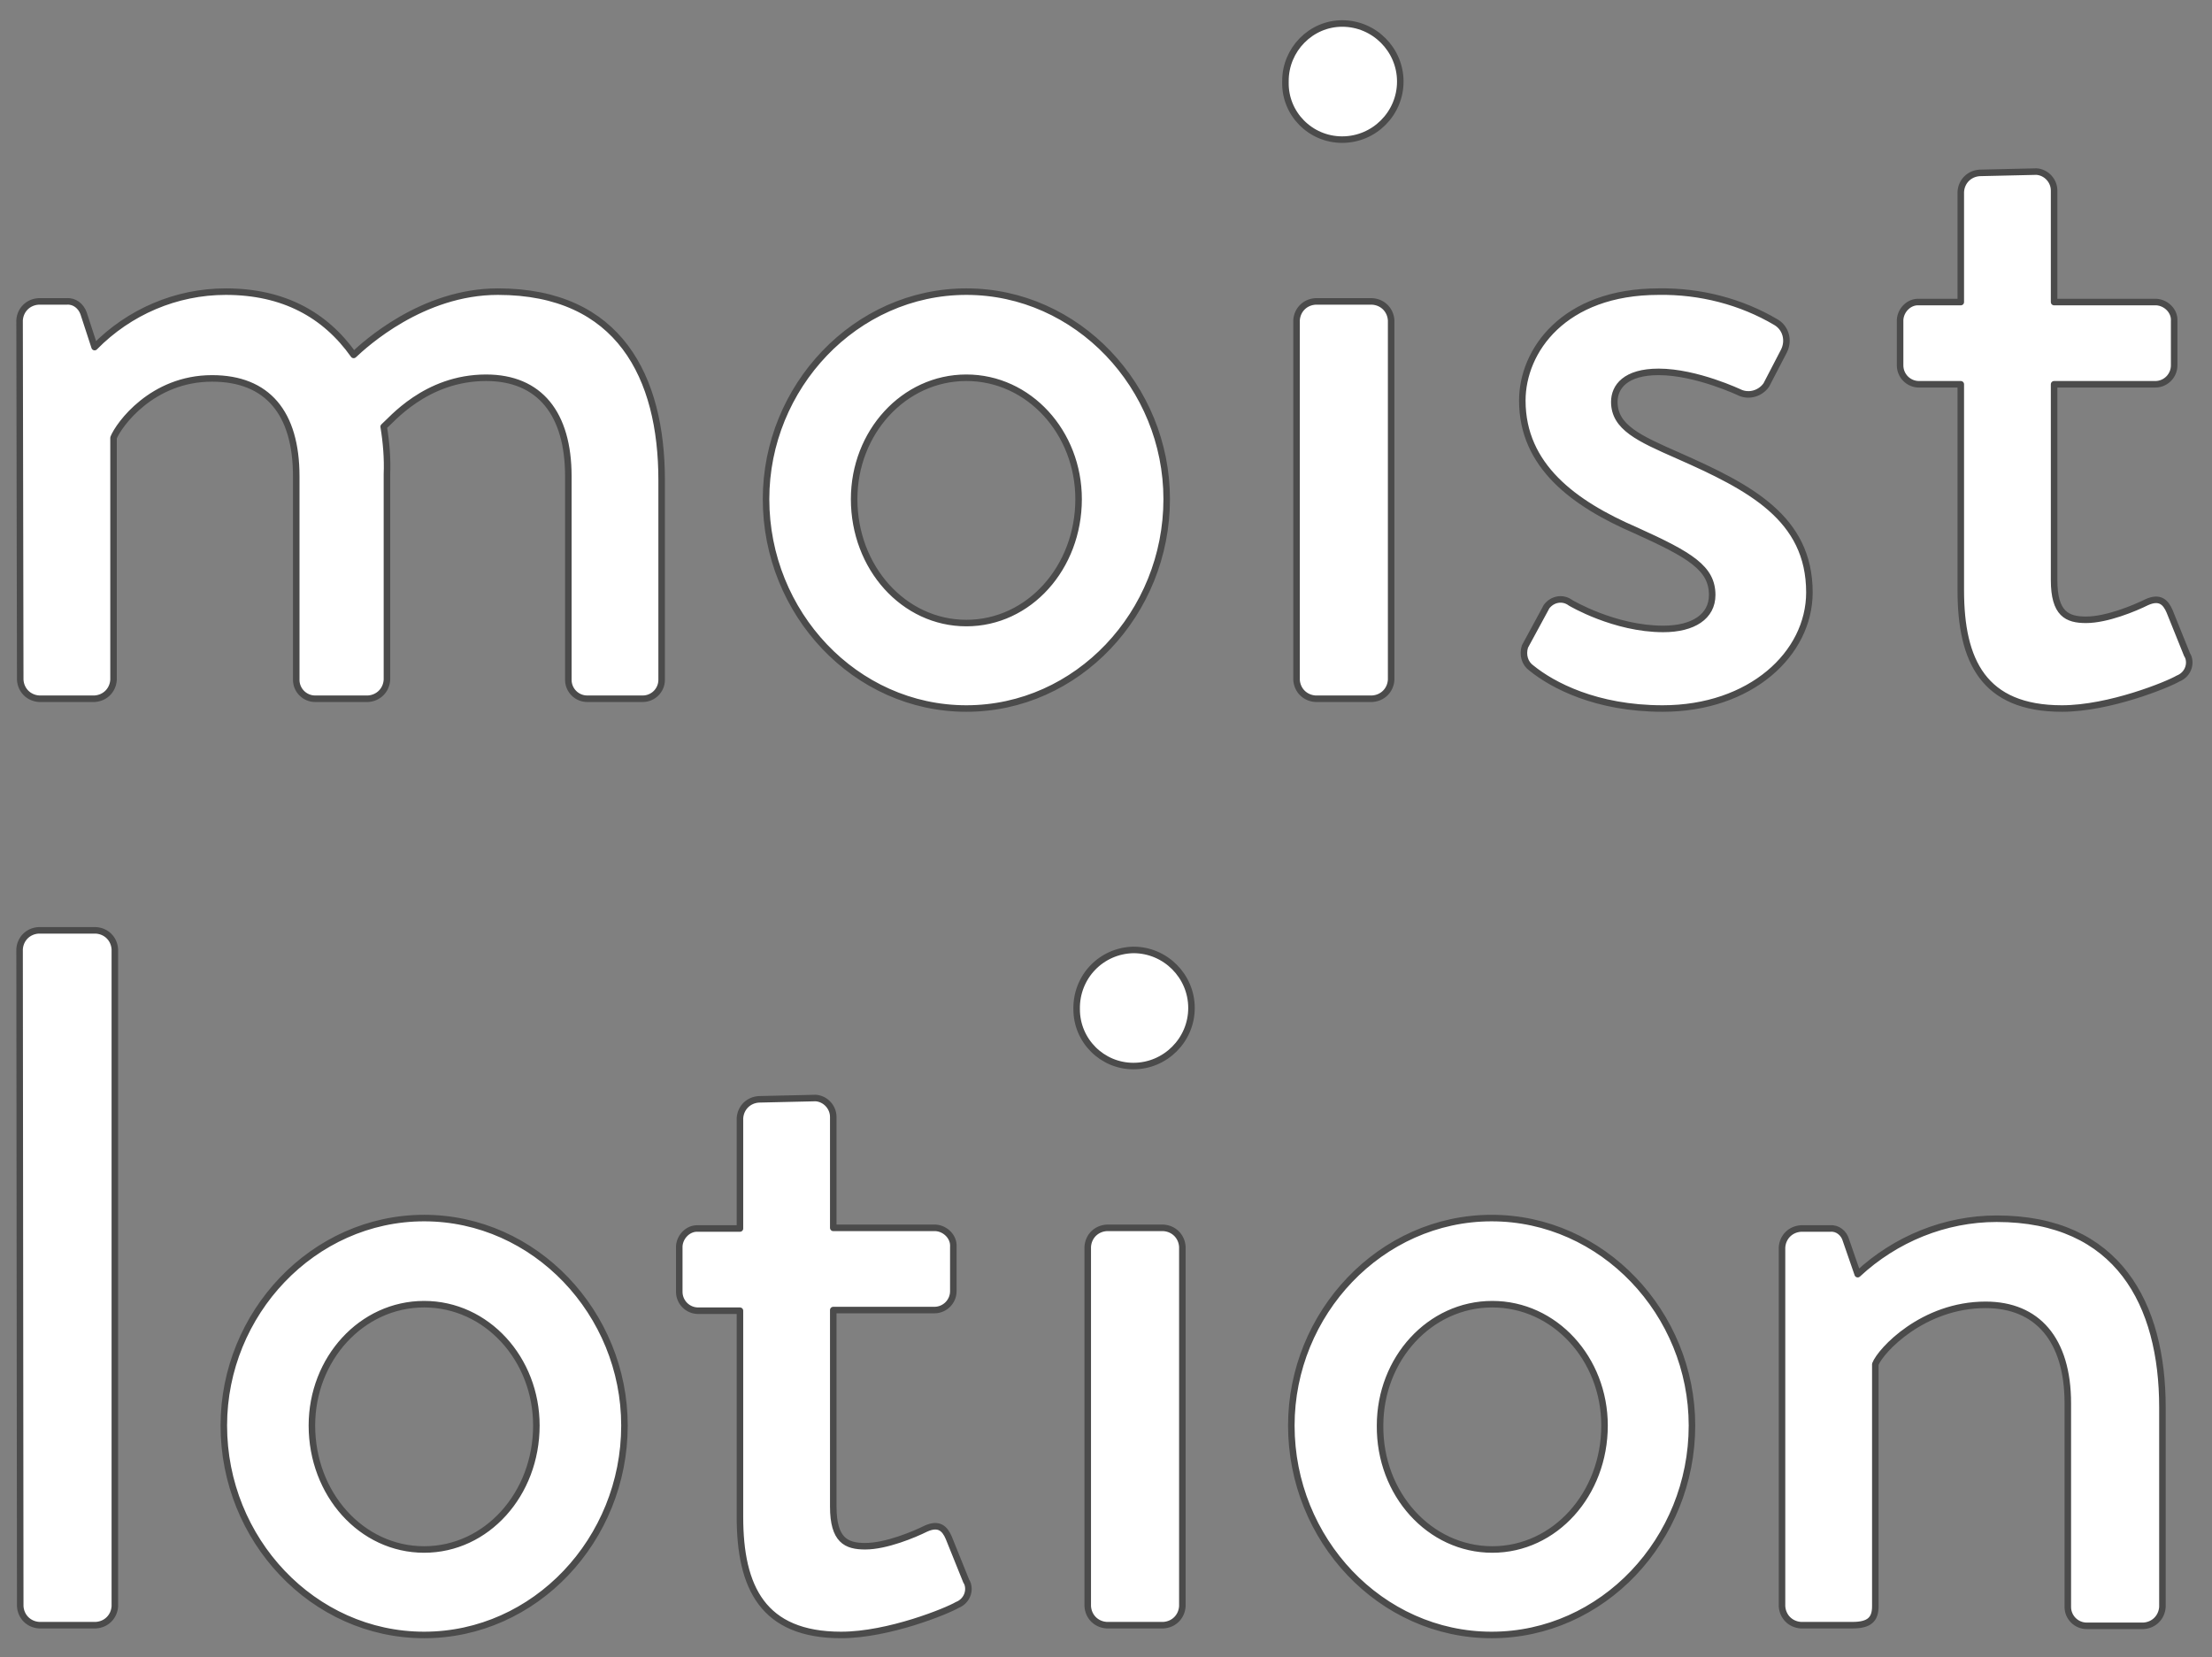 <svg enable-background="new 0 0 339 254" viewBox="0 0 339 254" xmlns="http://www.w3.org/2000/svg"><rect x="0" y="0" width="339" height="254" fill="#808080" stroke="none"/><g fill="#fff"><path d="m3.1 104.2c.1 1.6 1.3 2.8 2.9 2.9h8.5c1.6-.1 2.8-1.3 2.9-2.9v-37.1c.8-2 5.9-9.1 15.1-9.1 8.5 0 12.9 5.3 12.9 15v31.2c0 1.6 1.3 2.9 2.9 2.9h8.1c1.6-.1 2.8-1.3 2.9-2.9v-31.5c.1-2.4-.1-4.9-.5-7.3 1.1-.9 6.4-7.5 15.7-7.5 8.2 0 12.6 5.5 12.6 15.1v31.2c0 1.6 1.3 2.9 2.9 2.9h8.5c1.6 0 2.9-1.3 2.9-2.9v-30.6c0-15.8-6.5-28.9-25.1-28.9-11.6 0-20.4 8.1-22.1 9.7-4.4-6.2-10.8-9.7-19.6-9.7-7.6 0-14.8 3.1-20.1 8.5l-1.7-5.2c-.4-1.1-1.4-1.9-2.6-1.8h-4.3c-1.6.1-2.8 1.3-2.9 2.9zm114.3-27.7c0 17.5 13.7 32.1 30.7 32.1s30.7-14.6 30.7-32.1c0-17.2-13.7-31.8-30.7-31.8s-30.7 14.6-30.7 31.8zm13.5 0c0-10.2 7.6-18.6 17.2-18.6s17.2 8.4 17.2 18.6c0 10.5-7.6 19-17.2 19s-17.2-8.5-17.2-19zm74.8-55.1c4.9 0 8.9-4 8.9-8.9s-4-8.9-8.9-8.9c-4.8 0-8.7 4-8.7 8.8v.2c-.1 4.8 3.8 8.8 8.7 8.8-.1 0-.1 0 0 0zm-7 82.8c.1 1.6 1.3 2.8 2.9 2.9h8.7c1.6-.1 2.8-1.3 2.9-2.9v-55.1c-.1-1.6-1.3-2.8-2.9-2.9h-8.7c-1.6.1-2.8 1.3-2.9 2.9zm36-1.8c3.2 2.6 9.9 6.2 20.1 6.2 13.5 0 22.5-8.4 22.5-17.8 0-11.4-9.1-16.1-20.2-21-5.9-2.6-9.7-4.3-9.7-8.2 0-2.3 1.7-4.6 6.8-4.6 5.8 0 12.5 3.2 12.5 3.2 1.4.6 3.1.1 4-1.2l2.7-5.2c.8-1.6.3-3.5-1.2-4.4-5.4-3.2-11.7-4.8-18-4.7-14.6 0-20.9 9.1-20.9 16.7 0 10 7.9 15.8 17.4 19.9 8.4 3.8 11.7 5.8 11.7 9.9 0 3.3-2.9 5.2-7.5 5.2-7.5 0-14.2-4-14.2-4-1.2-.9-2.8-.6-3.7.6 0 .1-.1.1-.1.2l-3.2 5.9c-.4 1.3 0 2.6 1 3.3zm65.8-11.9c0 10.8 3.5 18.1 15.5 18.1 7.3 0 16.3-3.7 17.8-4.6 1.3-.5 2-1.9 1.6-3.2-.1-.2-.1-.3-.2-.4l-2.7-6.7c-.6-1.4-1.5-2.3-3.5-1.4-1.8.9-6.1 2.7-9.3 2.7-2.9 0-4.9-.9-4.9-6.1v-30h15.5c1.6 0 2.9-1.3 2.9-2.9v-6.8c.1-1.5-1.2-2.8-2.7-2.9-.1 0-.1 0-.2 0h-15.5v-17.1c0-1.5-1.2-2.8-2.7-2.9l-8.7.2c-1.6.1-2.8 1.3-2.9 2.9v16.9h-6.4c-1.5-.1-2.8 1.2-2.9 2.7v.2 6.8c0 1.6 1.3 2.9 2.9 2.9h6.4zm-297.4 155.7c.1 1.6 1.3 2.8 2.9 2.9h8.7c1.6-.1 2.8-1.3 2.9-2.9v-100.7c-.1-1.6-1.3-2.8-2.9-2.9h-8.8c-1.6.1-2.8 1.3-2.9 2.9zm31.2-27.7c0 17.5 13.7 32.1 30.7 32.1s30.7-14.6 30.7-32.1c0-17.2-13.7-31.8-30.7-31.8s-30.7 14.6-30.7 31.8zm13.5 0c0-10.2 7.6-18.6 17.2-18.6s17.2 8.4 17.2 18.6c0 10.5-7.6 19-17.2 19s-17.2-8.5-17.2-19zm65.6 14c0 10.8 3.5 18.1 15.5 18.1 7.3 0 16.3-3.7 17.8-4.6 1.3-.5 2-1.9 1.6-3.2-.1-.2-.1-.3-.2-.4l-2.7-6.7c-.6-1.4-1.5-2.3-3.5-1.4-1.8.9-6.1 2.7-9.3 2.7-2.9 0-4.9-.9-4.9-6.1v-30.1h15.5c1.6 0 2.9-1.3 2.9-2.9v-6.8c.1-1.5-1.2-2.8-2.7-2.9-.1 0-.1 0-.2 0h-15.5v-17c0-1.5-1.2-2.8-2.7-2.9l-8.7.2c-1.6.1-2.8 1.3-2.9 2.9v16.9h-6.4c-1.5-.1-2.8 1.2-2.9 2.7v.2 6.8c0 1.6 1.3 2.9 2.9 2.9h6.4zm60.3-69.1c4.9 0 8.9-4 8.9-8.9s-4-8.9-8.9-8.9c-4.9.1-8.8 4.1-8.7 9.1 0 4.8 3.9 8.7 8.7 8.7zm-7 82.8c.1 1.6 1.3 2.8 2.9 2.9h8.7c1.6-.1 2.8-1.3 2.9-2.9v-55.1c-.1-1.6-1.3-2.8-2.9-2.9h-8.7c-1.6.1-2.8 1.3-2.9 2.9zm31.2-27.7c0 17.5 13.7 32.1 30.7 32.1s30.7-14.6 30.7-32.1c0-17.2-13.7-31.8-30.7-31.8s-30.7 14.6-30.7 31.8zm13.6 0c0-10.2 7.6-18.6 17.2-18.6s17.2 8.4 17.2 18.6c0 10.5-7.6 19-17.2 19s-17.3-8.5-17.2-19zm61.6 27.7c.1 1.6 1.3 2.8 2.9 2.9h7.9c2.6 0 3.5-.9 3.5-2.9v-37.1c.8-2.1 7.3-9.1 16.9-9.1 7.9 0 12.6 5.3 12.6 15.1v31.2c0 1.6 1.3 2.9 2.9 2.9h8.7c1.6-.1 2.8-1.3 2.9-2.9v-30.6c0-15.8-6.8-28.9-25.4-28.9-7.9 0-15.5 3.1-21.3 8.5l-1.8-5.2c-.3-1.1-1.3-1.9-2.4-1.8h-4.5c-1.6.1-2.8 1.3-2.9 2.9z"/><path d="m3.1 104.2c.1 1.6 1.3 2.8 2.9 2.9h8.5c1.6-.1 2.8-1.3 2.9-2.9v-37.1c.8-2 5.9-9.1 15.1-9.1 8.5 0 12.9 5.3 12.9 15v31.2c0 1.6 1.3 2.9 2.9 2.9h8.1c1.6-.1 2.8-1.3 2.9-2.9v-31.5c.1-2.4-.1-4.9-.5-7.3 1.1-.9 6.4-7.5 15.7-7.5 8.2 0 12.6 5.5 12.6 15.1v31.2c0 1.6 1.3 2.9 2.9 2.9h8.5c1.6 0 2.9-1.3 2.9-2.9v-30.6c0-15.8-6.5-28.9-25.1-28.9-11.6 0-20.4 8.1-22.1 9.7-4.4-6.2-10.8-9.7-19.6-9.7-7.6 0-14.8 3.1-20.1 8.5l-1.7-5.2c-.4-1.1-1.4-1.9-2.6-1.8h-4.3c-1.6.1-2.8 1.3-2.9 2.9zm114.3-27.7c0 17.5 13.7 32.1 30.7 32.1s30.7-14.6 30.7-32.1c0-17.2-13.7-31.8-30.7-31.8s-30.7 14.6-30.7 31.8zm13.5 0c0-10.2 7.6-18.6 17.2-18.6s17.2 8.4 17.2 18.6c0 10.5-7.6 19-17.2 19s-17.2-8.5-17.2-19zm74.8-55.1c4.9 0 8.9-4 8.9-8.9s-4-8.9-8.9-8.9c-4.8 0-8.7 4-8.7 8.8v.2c-.1 4.8 3.8 8.8 8.7 8.8-.1 0-.1 0 0 0zm-7 82.8c.1 1.6 1.3 2.8 2.9 2.9h8.7c1.6-.1 2.8-1.3 2.9-2.9v-55.1c-.1-1.6-1.3-2.8-2.9-2.9h-8.7c-1.6.1-2.8 1.3-2.9 2.9zm36-1.8c3.2 2.6 9.9 6.2 20.1 6.2 13.5 0 22.5-8.4 22.5-17.8 0-11.4-9.1-16.1-20.2-21-5.9-2.6-9.7-4.3-9.7-8.2 0-2.3 1.7-4.6 6.8-4.6 5.8 0 12.5 3.2 12.5 3.2 1.4.6 3.1.1 4-1.2l2.7-5.2c.8-1.6.3-3.5-1.2-4.4-5.4-3.2-11.7-4.8-18-4.7-14.6 0-20.9 9.1-20.9 16.7 0 10 7.9 15.8 17.4 19.9 8.4 3.8 11.7 5.8 11.7 9.9 0 3.3-2.9 5.2-7.5 5.2-7.5 0-14.2-4-14.2-4-1.2-.9-2.8-.6-3.7.6 0 .1-.1.1-.1.2l-3.2 5.9c-.4 1.3 0 2.6 1 3.3zm65.8-11.9c0 10.8 3.5 18.1 15.5 18.1 7.3 0 16.3-3.7 17.8-4.6 1.3-.5 2-1.9 1.6-3.2-.1-.2-.1-.3-.2-.4l-2.7-6.7c-.6-1.4-1.5-2.3-3.5-1.4-1.8.9-6.1 2.7-9.3 2.7-2.9 0-4.9-.9-4.9-6.1v-30h15.5c1.6 0 2.9-1.3 2.9-2.9v-6.8c.1-1.5-1.2-2.8-2.7-2.9-.1 0-.1 0-.2 0h-15.5v-17.1c0-1.5-1.2-2.8-2.7-2.9l-8.7.2c-1.6.1-2.8 1.3-2.9 2.9v16.9h-6.4c-1.5-.1-2.8 1.2-2.9 2.7v.2 6.8c0 1.6 1.3 2.9 2.9 2.9h6.4zm-297.4 155.7c.1 1.6 1.3 2.8 2.9 2.9h8.7c1.6-.1 2.8-1.3 2.9-2.9v-100.7c-.1-1.6-1.3-2.8-2.9-2.9h-8.8c-1.6.1-2.8 1.3-2.9 2.9zm31.2-27.7c0 17.5 13.7 32.1 30.7 32.1s30.7-14.6 30.7-32.1c0-17.2-13.7-31.8-30.7-31.8s-30.7 14.6-30.7 31.8zm13.5 0c0-10.2 7.6-18.6 17.2-18.6s17.2 8.4 17.2 18.6c0 10.5-7.6 19-17.2 19s-17.2-8.5-17.2-19zm65.6 14c0 10.8 3.5 18.1 15.5 18.1 7.3 0 16.3-3.7 17.8-4.6 1.3-.5 2-1.9 1.6-3.2-.1-.2-.1-.3-.2-.4l-2.7-6.7c-.6-1.4-1.5-2.3-3.5-1.4-1.8.9-6.1 2.7-9.3 2.7-2.9 0-4.9-.9-4.9-6.1v-30.1h15.5c1.6 0 2.9-1.3 2.9-2.9v-6.8c.1-1.5-1.2-2.8-2.7-2.9-.1 0-.1 0-.2 0h-15.5v-17c0-1.5-1.2-2.8-2.7-2.9l-8.7.2c-1.6.1-2.8 1.3-2.9 2.9v16.9h-6.4c-1.5-.1-2.8 1.2-2.9 2.7v.2 6.8c0 1.6 1.3 2.9 2.9 2.9h6.4zm60.3-69.1c4.9 0 8.9-4 8.9-8.9s-4-8.9-8.9-8.9c-4.9.1-8.8 4.1-8.7 9.1 0 4.8 3.9 8.7 8.7 8.7zm-7 82.8c.1 1.6 1.3 2.8 2.9 2.9h8.7c1.6-.1 2.8-1.3 2.9-2.9v-55.1c-.1-1.6-1.3-2.8-2.9-2.9h-8.7c-1.6.1-2.8 1.3-2.9 2.9zm31.2-27.7c0 17.5 13.7 32.1 30.7 32.1s30.7-14.6 30.7-32.1c0-17.2-13.7-31.8-30.7-31.8s-30.7 14.6-30.7 31.8zm13.6 0c0-10.2 7.6-18.6 17.2-18.6s17.2 8.4 17.2 18.6c0 10.5-7.6 19-17.2 19s-17.3-8.5-17.2-19zm61.6 27.7c.1 1.6 1.3 2.8 2.9 2.9h7.9c2.6 0 3.5-.9 3.5-2.9v-37.1c.8-2.1 7.3-9.1 16.9-9.1 7.9 0 12.6 5.3 12.6 15.1v31.2c0 1.6 1.3 2.9 2.9 2.9h8.7c1.6-.1 2.8-1.3 2.9-2.9v-30.6c0-15.8-6.8-28.9-25.4-28.9-7.9 0-15.5 3.1-21.3 8.5l-1.8-5.2c-.3-1.1-1.3-1.9-2.4-1.8h-4.5c-1.6.1-2.8 1.3-2.9 2.9z" stroke="#4b4b4b" stroke-linejoin="round"/></g></svg>